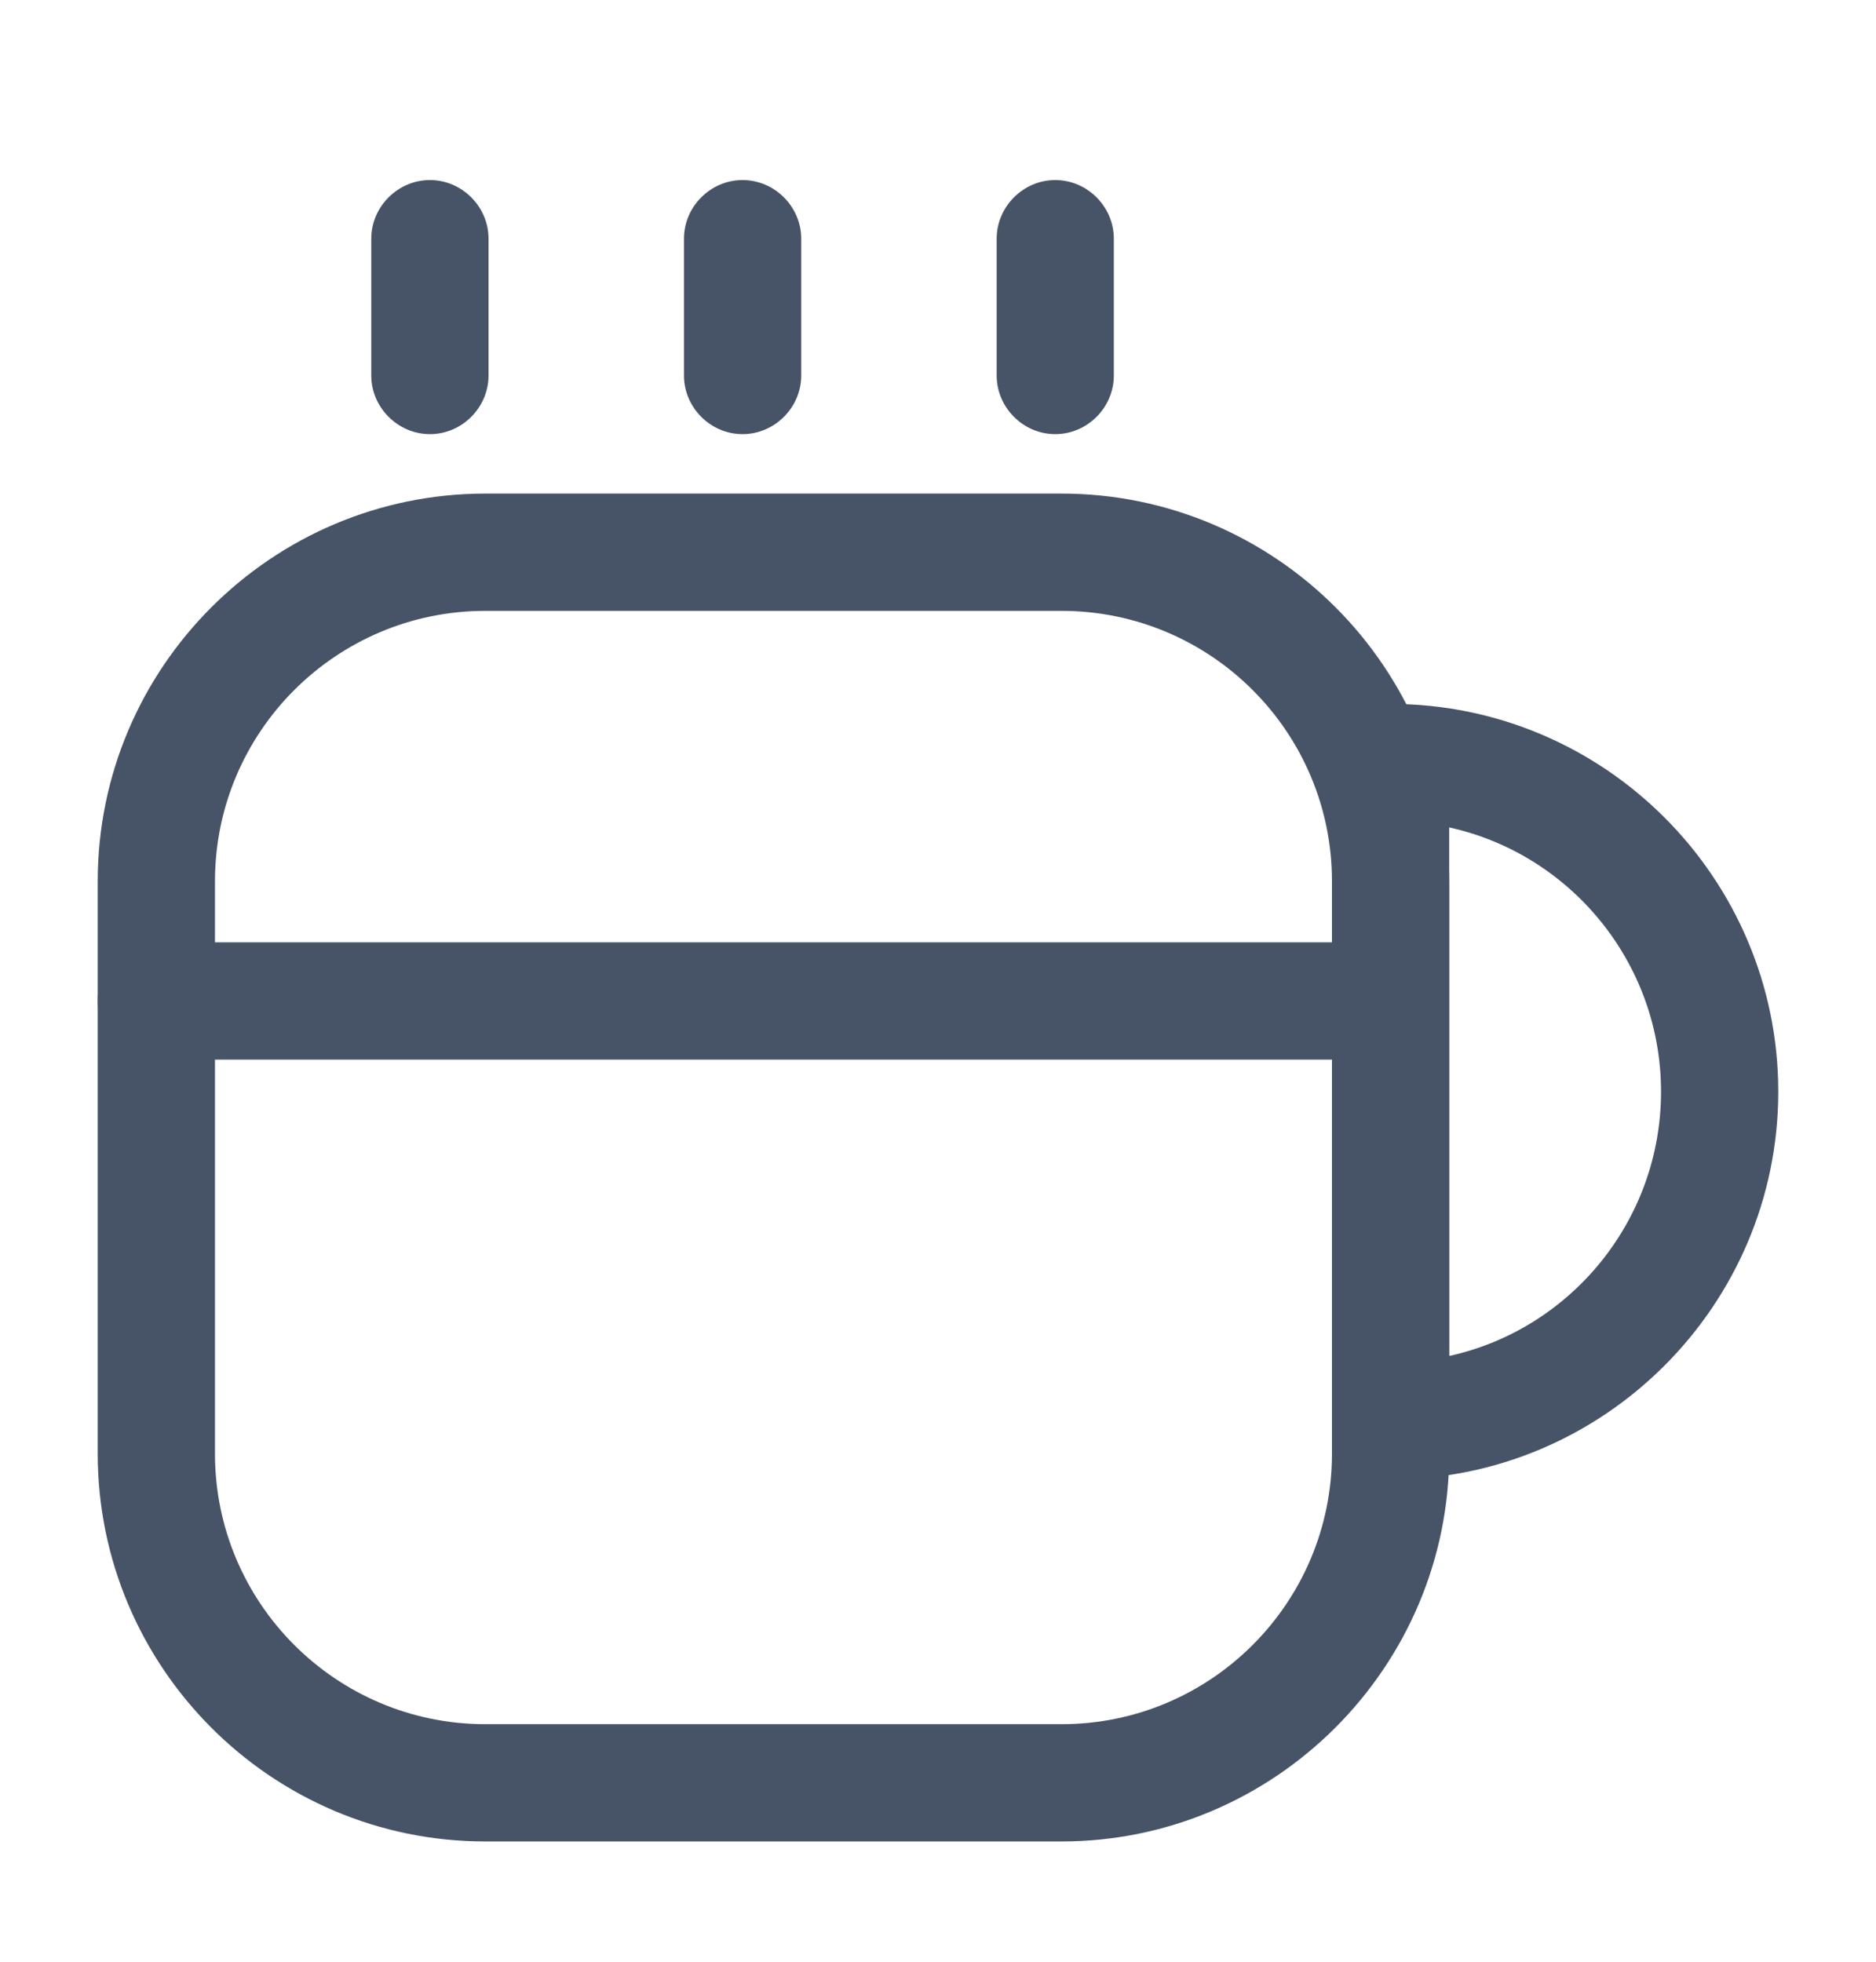 <?xml version="1.0" encoding="UTF-8"?> <svg xmlns="http://www.w3.org/2000/svg" width="22" height="23" viewBox="0 0 22 23" fill="none"><path d="M12.448 21.59H5.692C3.181 21.59 1.146 19.546 1.146 17.043V10.333C1.146 7.822 3.19 5.787 5.692 5.787H12.448C14.96 5.787 16.995 7.831 16.995 10.333V17.043C16.995 19.546 14.951 21.59 12.448 21.59ZM5.692 7.162C3.942 7.162 2.521 8.582 2.521 10.333V17.043C2.521 18.794 3.942 20.215 5.692 20.215H12.448C14.199 20.215 15.62 18.794 15.62 17.043V10.333C15.62 8.582 14.199 7.162 12.448 7.162H5.692Z" fill="#475467"></path><path d="M5.042 5.09C4.666 5.09 4.354 4.778 4.354 4.403V2.798C4.354 2.423 4.666 2.111 5.042 2.111C5.418 2.111 5.729 2.423 5.729 2.798V4.403C5.729 4.778 5.418 5.09 5.042 5.09Z" fill="#475467"></path><path d="M8.708 5.09C8.332 5.09 8.021 4.778 8.021 4.403V2.798C8.021 2.423 8.332 2.111 8.708 2.111C9.084 2.111 9.396 2.423 9.396 2.798V4.403C9.396 4.778 9.084 5.09 8.708 5.09Z" fill="#475467"></path><path d="M12.375 5.09C11.999 5.09 11.688 4.778 11.688 4.403V2.798C11.688 2.423 11.999 2.111 12.375 2.111C12.751 2.111 13.062 2.423 13.062 2.798V4.403C13.062 4.778 12.751 5.09 12.375 5.09Z" fill="#475467"></path><path d="M16.308 17.346C15.932 17.346 15.62 17.034 15.62 16.658V8.94C15.62 8.564 15.932 8.253 16.308 8.253C18.819 8.253 20.854 10.297 20.854 12.799C20.854 15.302 18.81 17.346 16.308 17.346ZM16.995 9.701V15.898C18.416 15.586 19.479 14.312 19.479 12.799C19.479 11.287 18.416 10.013 16.995 9.701Z" fill="#475467"></path><path d="M16.051 12.423H1.833C1.458 12.423 1.146 12.112 1.146 11.736C1.146 11.36 1.458 11.048 1.833 11.048H16.051C16.427 11.048 16.738 11.36 16.738 11.736C16.738 12.112 16.427 12.423 16.051 12.423Z" fill="#475467"></path></svg> 